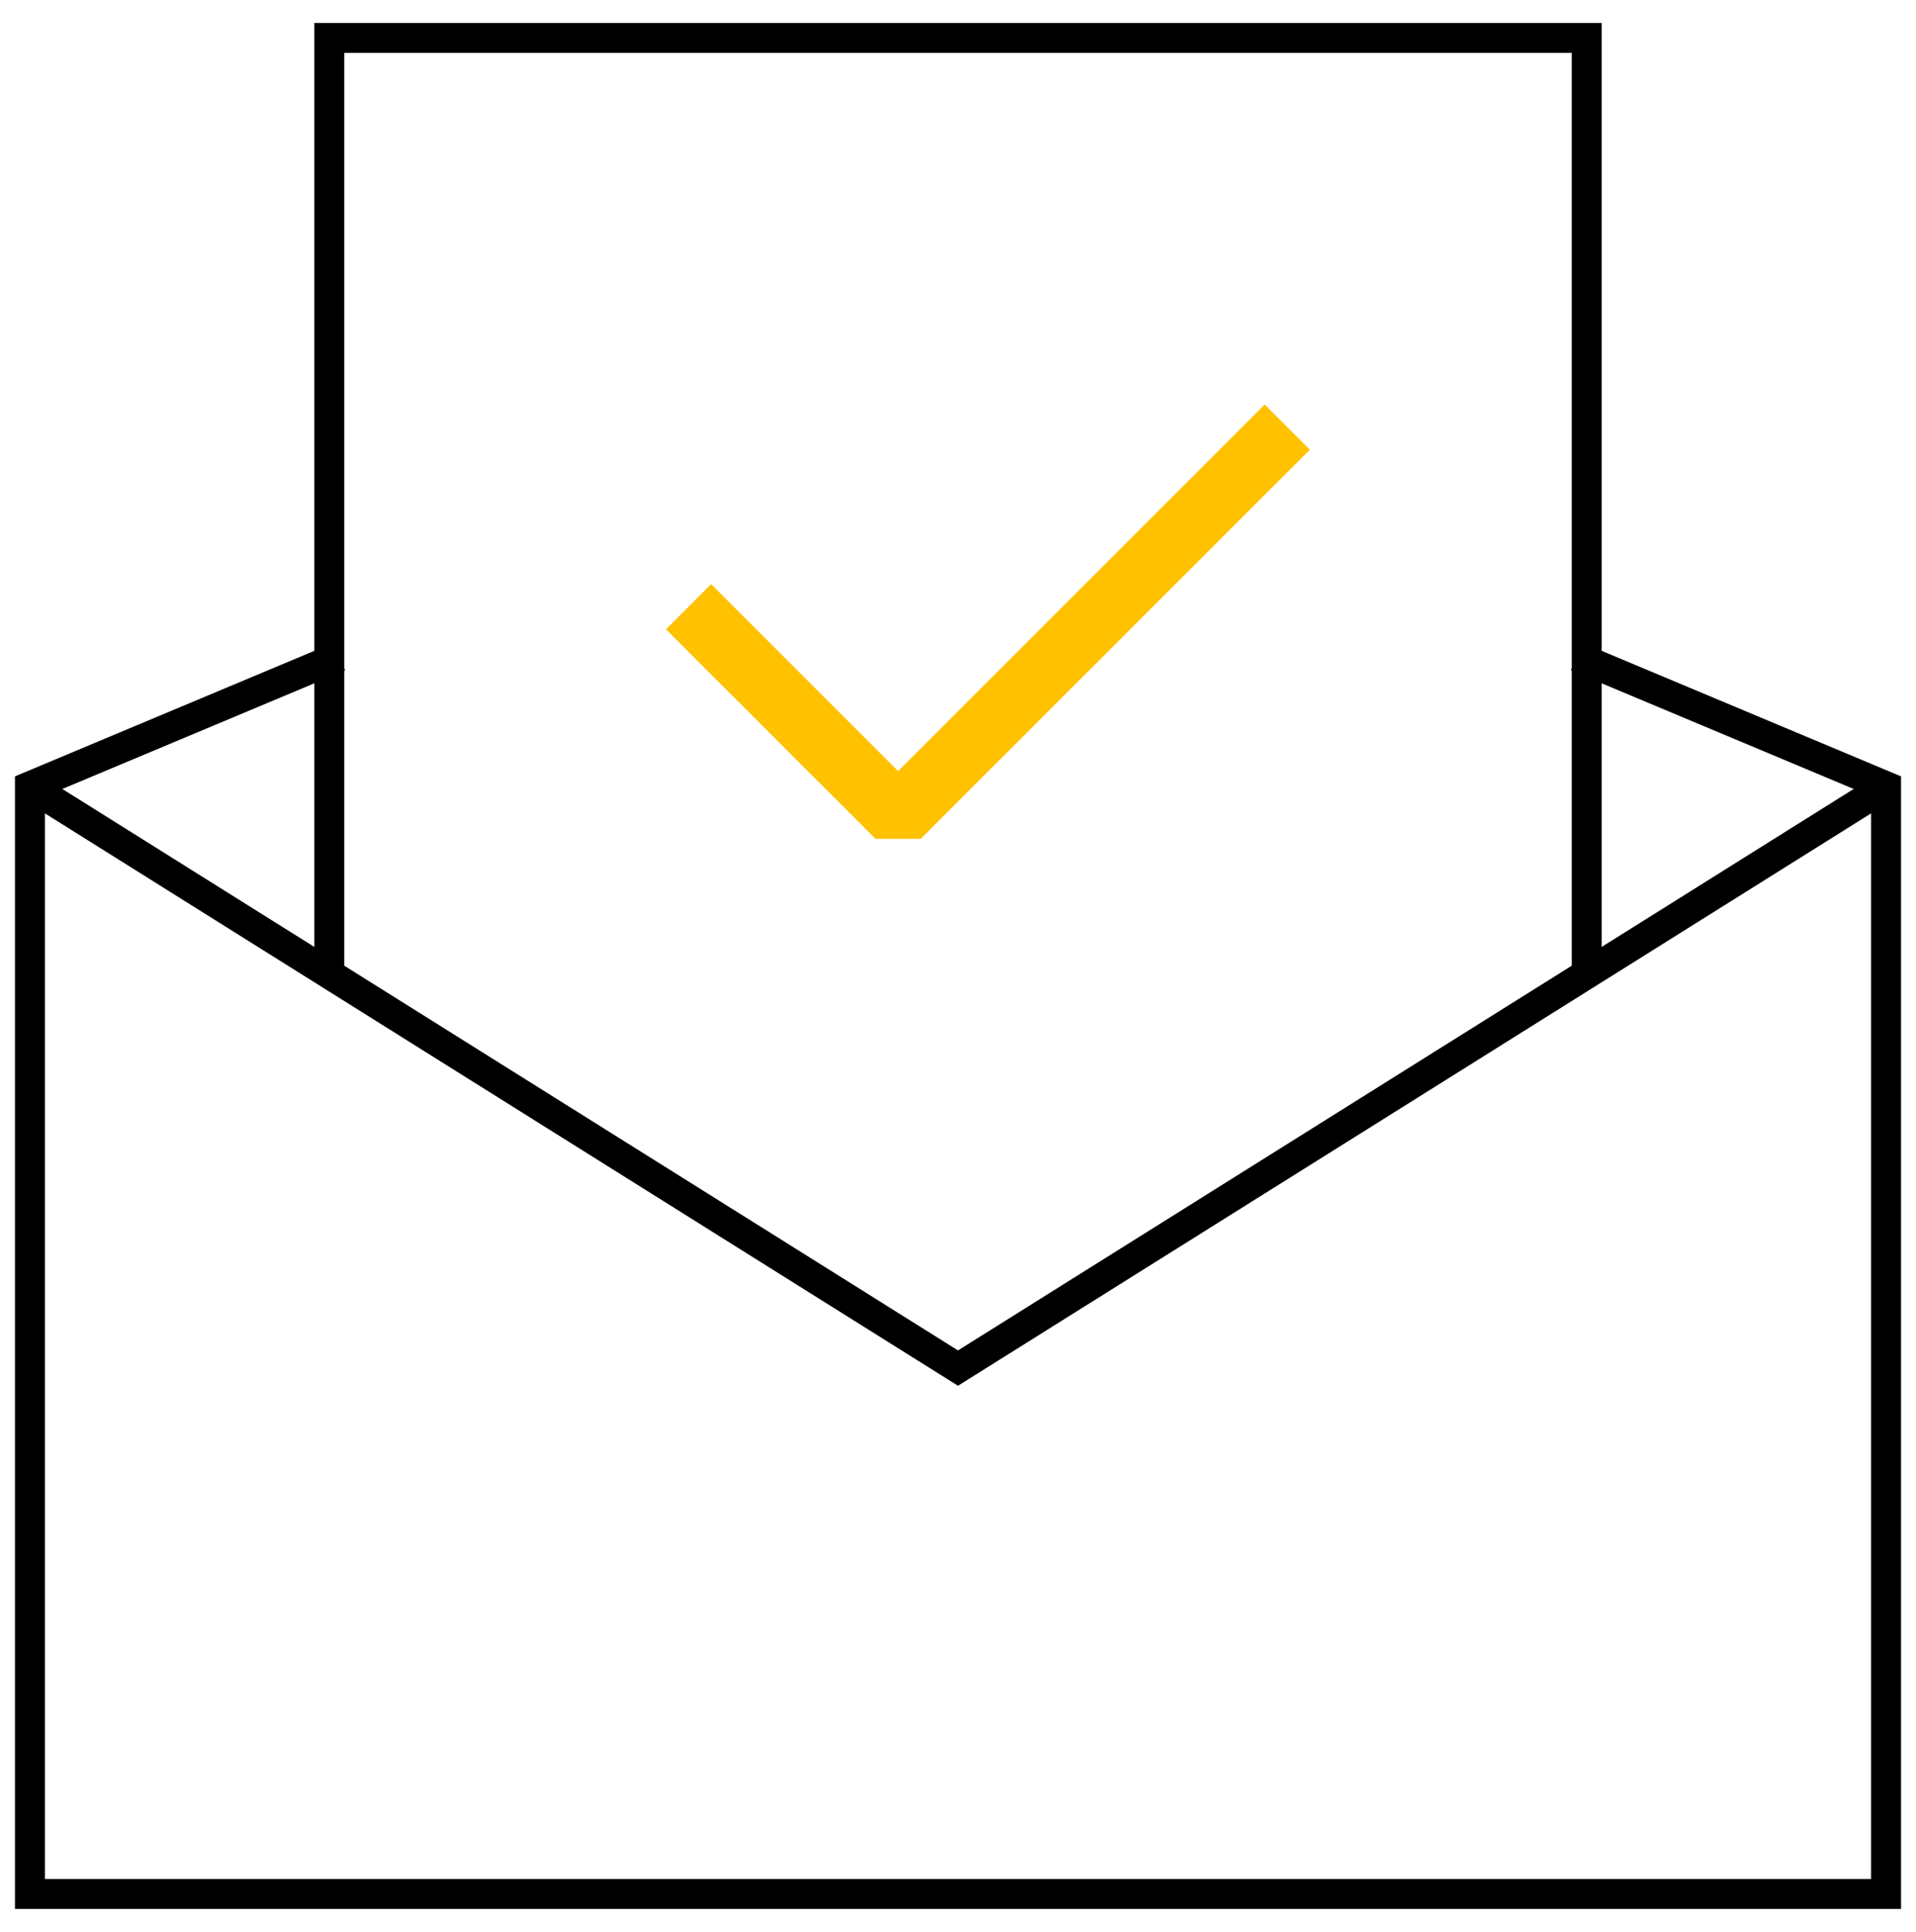 <?xml version="1.0" encoding="UTF-8"?> <svg xmlns="http://www.w3.org/2000/svg" width="120" height="121" viewBox="0 0 120 121" fill="none"><path d="M43.125 38L56.25 51.125L80.625 26.75" stroke="#FFC100" stroke-width="4" stroke-miterlimit="10" stroke-linejoin="bevel"></path><path d="M1.875 49.25L60 85.689L118.125 49.25" stroke="black" stroke-width="1.875" stroke-miterlimit="10"></path><path d="M21.249 41.126L1.875 49.25V118.625H118.125V49.25L98.751 41.126" stroke="black" stroke-width="1.875" stroke-miterlimit="10"></path><path d="M20.625 60.5V2.375H99.375V60.5" stroke="black" stroke-width="1.875" stroke-miterlimit="10"></path></svg> 